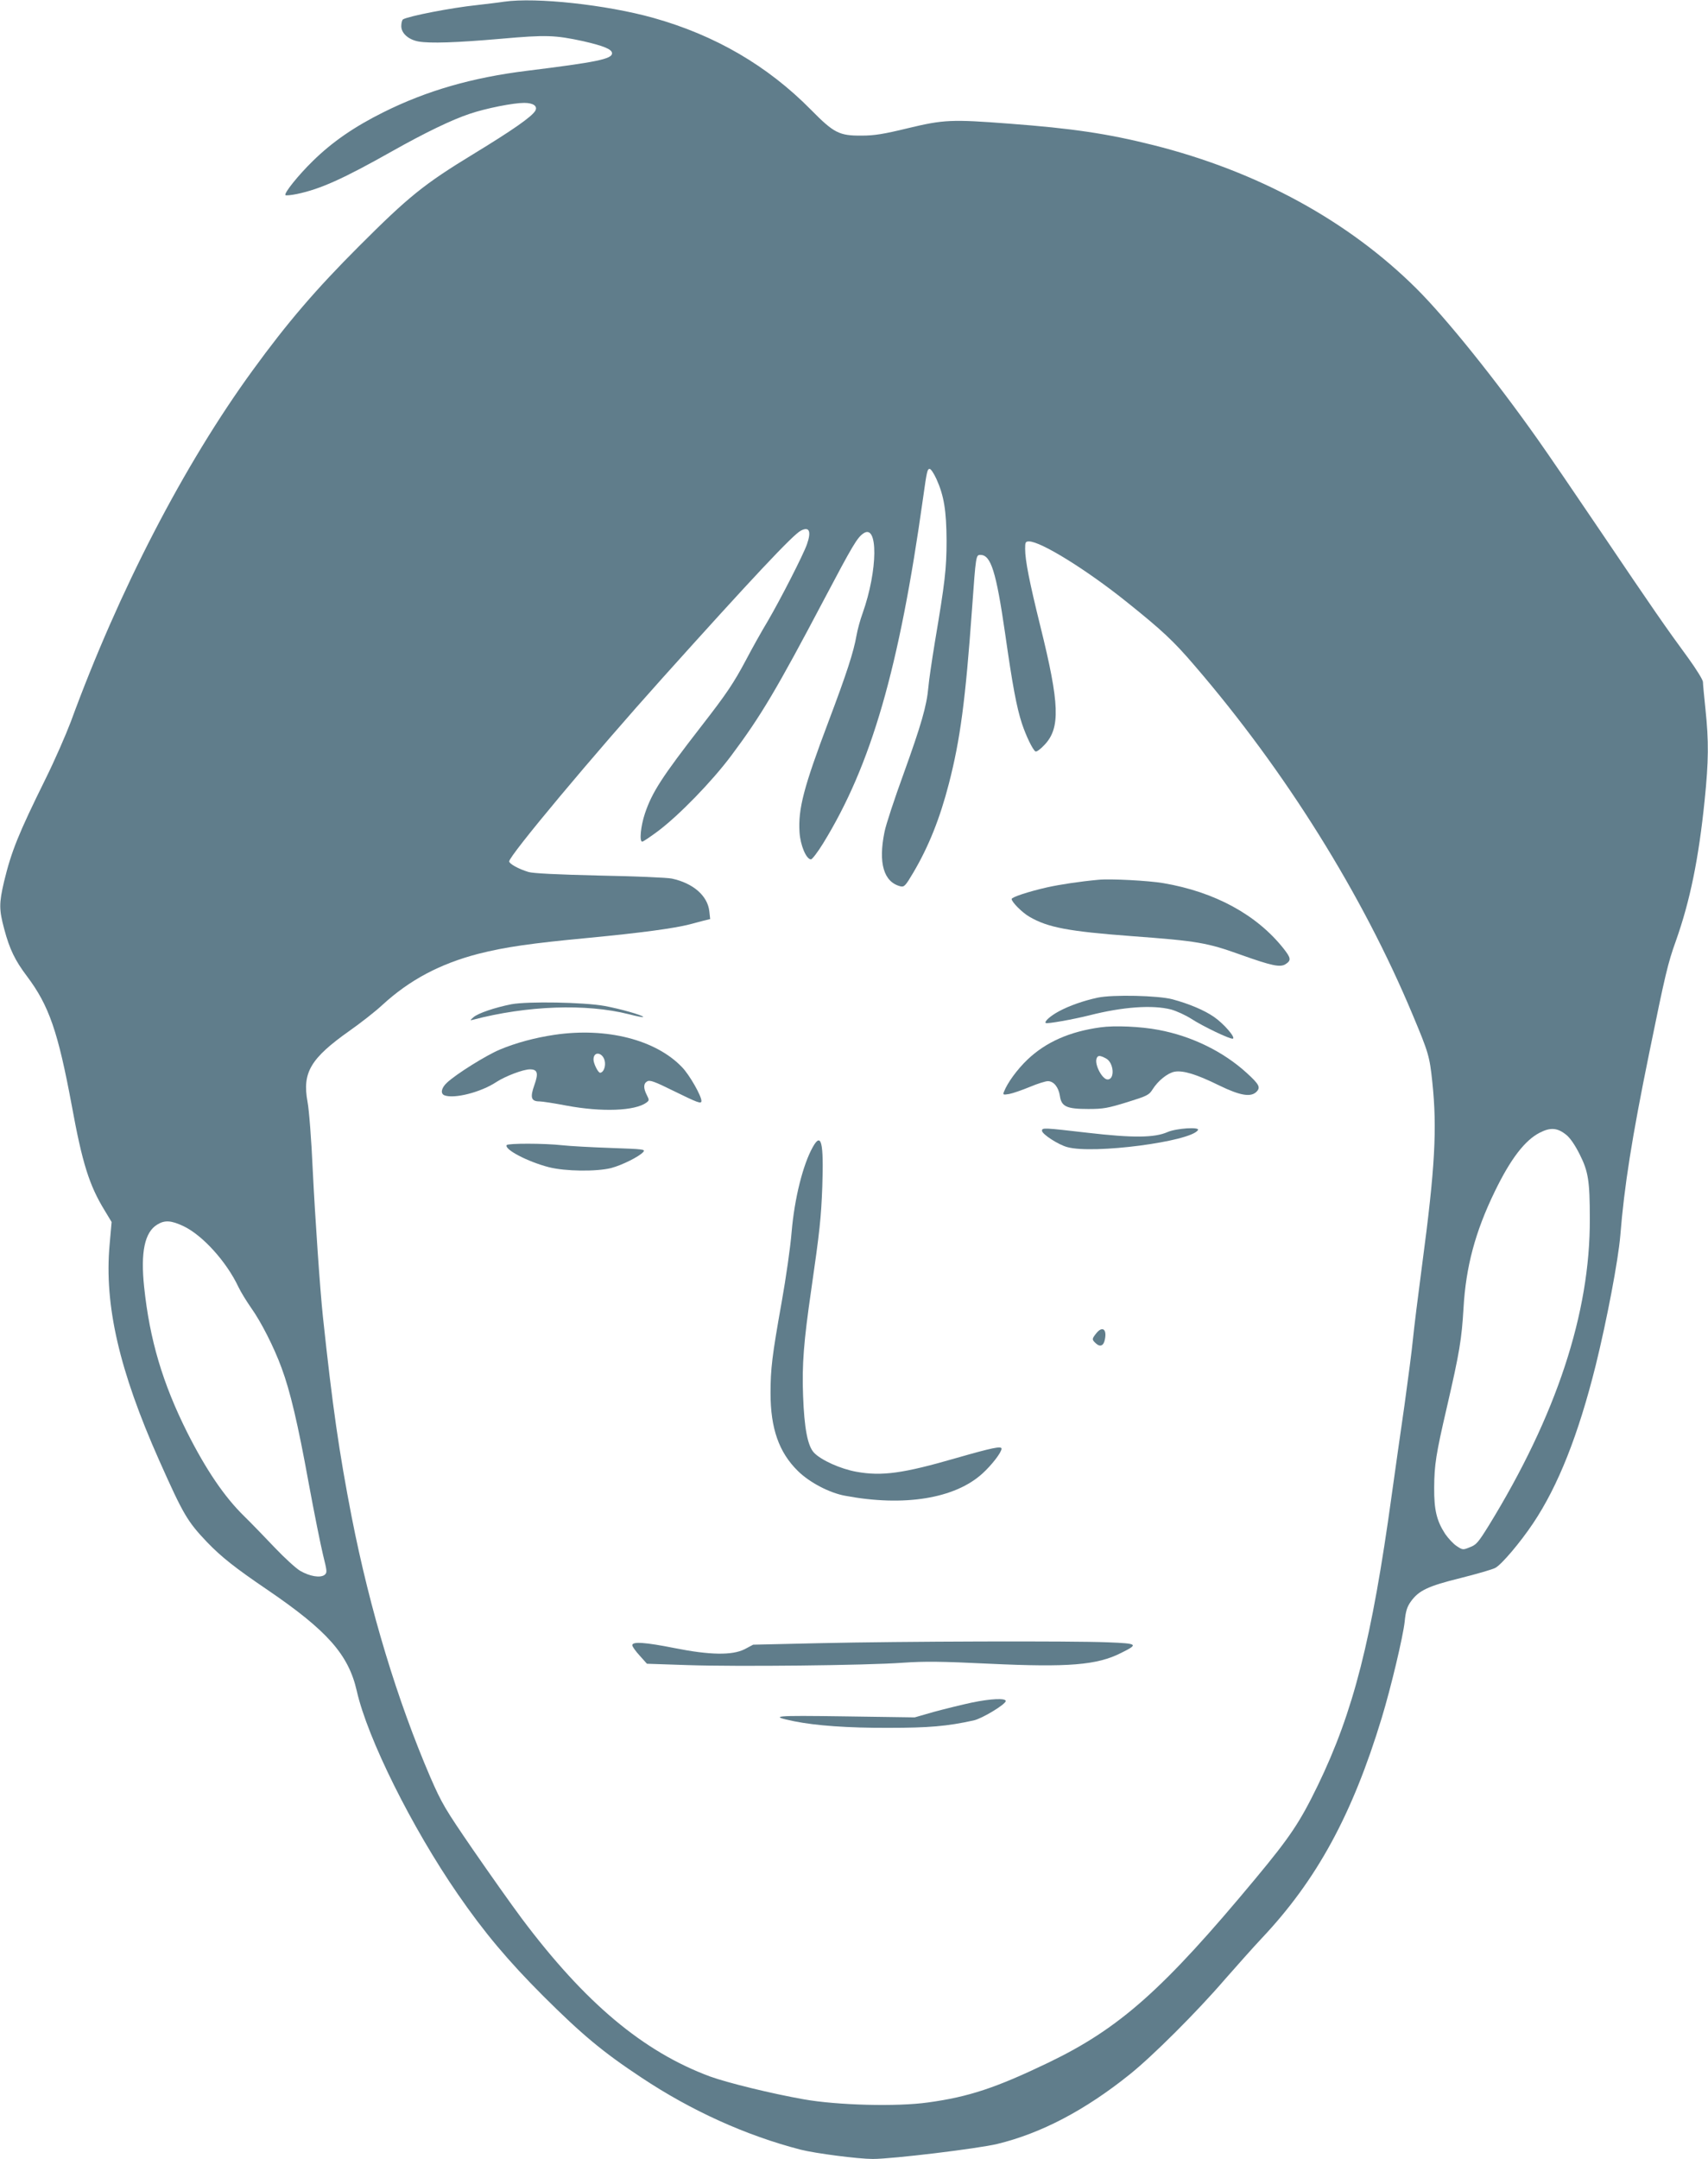 <?xml version="1.0" standalone="no"?>
<!DOCTYPE svg PUBLIC "-//W3C//DTD SVG 20010904//EN"
 "http://www.w3.org/TR/2001/REC-SVG-20010904/DTD/svg10.dtd">
<svg version="1.0" xmlns="http://www.w3.org/2000/svg"
 width="1013pt" height="1280pt" viewBox="0 0 1013 1280"
 preserveAspectRatio="xMidYMid meet">
<g transform="translate(0,1280) scale(0.1,-0.1)"
fill="#607d8b" stroke="none">
<path d="M2990 12790 c-30 -5 -102 -13 -160 -20 -154 -16 -409 -66 -440 -85
-5 -3 -10 -21 -10 -40 0 -42 42 -80 102 -91 68 -12 223 -7 488 16 269 24 321
22 488 -14 122 -28 172 -48 172 -72 0 -34 -94 -53 -507 -104 -322 -40 -591
-117 -848 -245 -173 -86 -304 -176 -420 -290 -86 -84 -172 -191 -162 -202 4
-3 35 0 69 7 138 29 272 89 563 253 197 111 355 187 460 222 97 33 259 65 324
65 55 0 82 -20 65 -48 -23 -36 -133 -113 -366 -255 -294 -179 -385 -253 -678
-546 -258 -258 -426 -454 -631 -736 -408 -560 -794 -1306 -1079 -2084 -30 -79
-96 -230 -148 -335 -164 -332 -204 -432 -248 -613 -30 -129 -30 -165 1 -281
32 -120 64 -186 135 -280 131 -174 184 -329 265 -763 63 -345 104 -476 196
-626 l41 -68 -12 -136 c-32 -357 57 -744 294 -1277 144 -323 167 -362 285
-486 85 -88 166 -152 356 -281 357 -243 482 -385 531 -600 63 -280 327 -811
600 -1206 156 -226 297 -394 508 -605 227 -226 351 -330 578 -480 297 -198
622 -345 947 -429 87 -22 340 -55 428 -55 116 0 621 61 738 89 260 63 521 200
785 412 134 107 399 371 565 564 72 82 169 191 217 242 328 347 539 735 713
1308 55 181 126 480 136 570 6 62 14 88 36 119 47 66 101 92 295 140 96 24
189 51 206 60 37 19 148 150 225 265 148 221 268 523 371 936 66 267 134 625
146 770 23 290 69 581 171 1080 96 471 111 534 158 665 85 239 136 491 171
834 24 235 25 351 5 541 -8 77 -15 150 -15 162 0 12 -39 75 -86 140 -133 181
-218 304 -513 741 -150 222 -322 474 -383 560 -251 355 -538 712 -715 889
-406 404 -943 697 -1564 853 -271 68 -481 99 -854 127 -341 26 -388 24 -600
-27 -144 -35 -199 -44 -275 -44 -132 -1 -164 15 -299 152 -258 262 -569 443
-936 546 -279 78 -696 123 -885 96z m2564 -2830 c45 -100 59 -188 60 -365 0
-168 -10 -250 -69 -600 -18 -110 -36 -231 -39 -270 -10 -111 -42 -221 -146
-510 -54 -148 -106 -305 -114 -347 -38 -185 -5 -298 95 -323 22 -5 30 4 76 82
91 154 158 322 211 528 67 260 98 491 137 1035 23 319 23 320 50 320 62 0 93
-99 146 -464 44 -309 68 -438 100 -536 25 -75 64 -155 80 -165 6 -4 30 13 53
38 96 100 91 242 -24 705 -65 263 -90 390 -90 458 0 39 2 44 23 44 70 0 342
-168 582 -361 206 -165 275 -229 399 -374 540 -627 997 -1359 1295 -2073 94
-224 100 -245 116 -398 29 -274 16 -510 -60 -1079 -24 -181 -49 -382 -55 -445
-6 -63 -29 -239 -50 -390 -22 -151 -56 -392 -76 -535 -118 -857 -227 -1284
-438 -1720 -106 -218 -163 -304 -370 -553 -546 -657 -805 -887 -1226 -1090
-312 -150 -474 -204 -716 -237 -183 -26 -538 -17 -739 19 -187 33 -449 97
-554 135 -396 147 -741 436 -1116 936 -62 83 -192 267 -290 409 -166 242 -184
272 -253 430 -196 456 -357 986 -466 1541 -75 386 -114 656 -171 1190 -17 160
-46 584 -60 865 -8 182 -22 361 -31 407 -32 174 17 258 251 423 64 45 151 113
193 152 161 148 342 244 569 303 158 40 308 62 658 95 302 29 500 55 597 80
21 6 57 15 79 21 l41 10 -5 46 c-10 92 -96 167 -222 194 -27 6 -221 14 -430
18 -253 6 -393 13 -420 21 -60 18 -115 49 -115 63 0 34 502 634 909 1087 529
589 776 852 821 874 50 26 63 -4 36 -81 -22 -63 -158 -328 -231 -453 -38 -63
-96 -167 -129 -230 -75 -141 -116 -202 -266 -395 -235 -303 -292 -391 -335
-518 -25 -75 -34 -167 -16 -167 6 0 47 28 93 62 124 93 320 294 435 448 176
235 270 394 549 923 172 326 198 369 234 394 89 63 87 -217 -4 -473 -14 -38
-30 -97 -36 -131 -17 -98 -59 -227 -167 -513 -146 -387 -180 -515 -171 -655 5
-77 40 -160 68 -160 7 0 40 43 72 95 286 465 451 1036 593 2050 22 157 25 170
39 170 7 0 25 -27 40 -60z m3735 -3888 c23 -18 52 -60 80 -116 51 -101 60
-157 60 -381 3 -559 -199 -1169 -600 -1821 -61 -98 -73 -113 -111 -127 -41
-17 -43 -17 -79 7 -20 13 -50 46 -68 72 -50 77 -66 142 -65 274 1 136 10 196
76 480 75 325 87 400 98 585 14 244 69 451 185 690 94 194 179 305 268 350 63
32 104 29 156 -13z m-8200 -542 c113 -54 255 -211 325 -360 14 -30 49 -86 76
-125 58 -81 135 -232 180 -355 51 -137 97 -332 160 -679 33 -179 72 -373 86
-430 25 -101 25 -105 8 -119 -26 -18 -87 -8 -144 25 -25 15 -92 76 -150 137
-58 61 -139 145 -181 186 -118 115 -227 276 -339 498 -145 290 -222 547 -255
861 -22 207 3 326 78 371 44 27 82 25 156 -10z"/>
<path d="M6515 7584 c-110 -10 -228 -28 -305 -45 -110 -25 -210 -58 -210 -69
0 -18 63 -81 105 -105 109 -64 232 -87 605 -115 393 -29 450 -39 650 -111 183
-65 233 -76 265 -55 34 22 32 36 -13 93 -159 200 -407 335 -712 387 -88 15
-314 27 -385 20z"/>
<path d="M6510 6885 c-84 -18 -169 -48 -230 -81 -50 -27 -87 -60 -78 -69 6 -7
162 21 258 45 200 51 375 63 485 35 33 -9 87 -34 120 -55 69 -45 232 -123 247
-118 18 6 -55 90 -112 129 -58 40 -146 77 -245 104 -84 23 -357 29 -445 10z"/>
<path d="M3033 6846 c-96 -19 -198 -53 -225 -77 -21 -18 -21 -20 -3 -15 320
84 671 97 924 33 49 -13 88 -20 86 -16 -7 11 -137 48 -230 65 -122 22 -454 28
-552 10z"/>
<path d="M6526 6709 c-182 -25 -322 -87 -431 -190 -63 -60 -121 -140 -141
-193 -7 -17 -4 -18 32 -12 21 4 76 23 122 42 45 19 93 34 107 34 34 0 63 -35
71 -87 9 -64 40 -78 169 -78 89 0 115 5 229 40 119 37 131 43 151 75 33 53 90
98 131 106 51 9 130 -15 264 -81 127 -62 191 -72 224 -36 23 25 13 43 -59 109
-139 127 -326 219 -524 256 -104 20 -261 27 -345 15z m33 -184 c47 -24 55
-125 10 -125 -32 0 -79 90 -65 125 7 19 19 19 55 0z"/>
<path d="M3290 6665 c-116 -17 -231 -48 -326 -88 -81 -34 -259 -145 -313 -196
-34 -31 -40 -65 -15 -75 58 -22 216 18 308 79 54 35 159 75 199 75 45 0 52
-22 26 -94 -26 -73 -19 -96 31 -96 15 0 87 -11 160 -25 209 -39 406 -32 474
18 17 13 17 15 2 45 -21 41 -20 69 3 81 15 9 45 -2 148 -53 153 -75 173 -83
173 -63 0 30 -71 155 -115 200 -156 163 -448 237 -755 192z m298 -164 c3 -31
-11 -61 -29 -61 -12 0 -39 55 -39 78 0 56 62 41 68 -17z"/>
<path d="M6180 6096 c0 -20 97 -83 150 -97 154 -43 733 33 775 101 13 20 -129
11 -181 -12 -77 -34 -206 -35 -473 -4 -260 30 -271 31 -271 12z"/>
<path d="M4821 6000 c-59 -105 -109 -305 -126 -505 -7 -88 -34 -275 -59 -415
-57 -319 -66 -396 -66 -540 0 -209 50 -351 162 -461 69 -68 187 -130 280 -147
350 -66 652 -17 815 132 55 50 113 125 113 147 0 17 -54 6 -267 -55 -317 -92
-443 -109 -593 -82 -95 17 -210 69 -252 113 -38 40 -58 145 -65 339 -7 184 4
321 48 624 51 353 59 430 66 615 9 264 -6 324 -56 235z"/>
<path d="M3005 6011 c-15 -26 126 -99 250 -131 98 -25 282 -27 370 -5 64 17
165 67 190 95 14 16 4 17 -192 24 -115 4 -244 11 -288 16 -107 12 -322 12
-330 1z"/>
<path d="M6501 4894 c-26 -33 -26 -36 -1 -59 25 -23 46 -14 53 24 13 62 -16
81 -52 35z"/>
<path d="M4861 3058 l-394 -9 -51 -27 c-74 -37 -206 -35 -416 7 -171 34 -250
40 -250 17 0 -8 20 -36 44 -62 l43 -48 239 -8 c292 -10 1061 -2 1279 14 131 9
225 8 515 -6 468 -22 637 -8 779 64 105 52 100 56 -77 63 -212 9 -1225 6
-1711 -5z"/>
<path d="M5765 2706 c-61 -13 -162 -38 -225 -55 l-115 -33 -415 6 c-423 6
-454 3 -300 -29 129 -26 319 -40 560 -39 238 0 346 9 505 44 50 11 189 95 190
115 0 18 -89 14 -200 -9z"/>
</g>
</svg>
